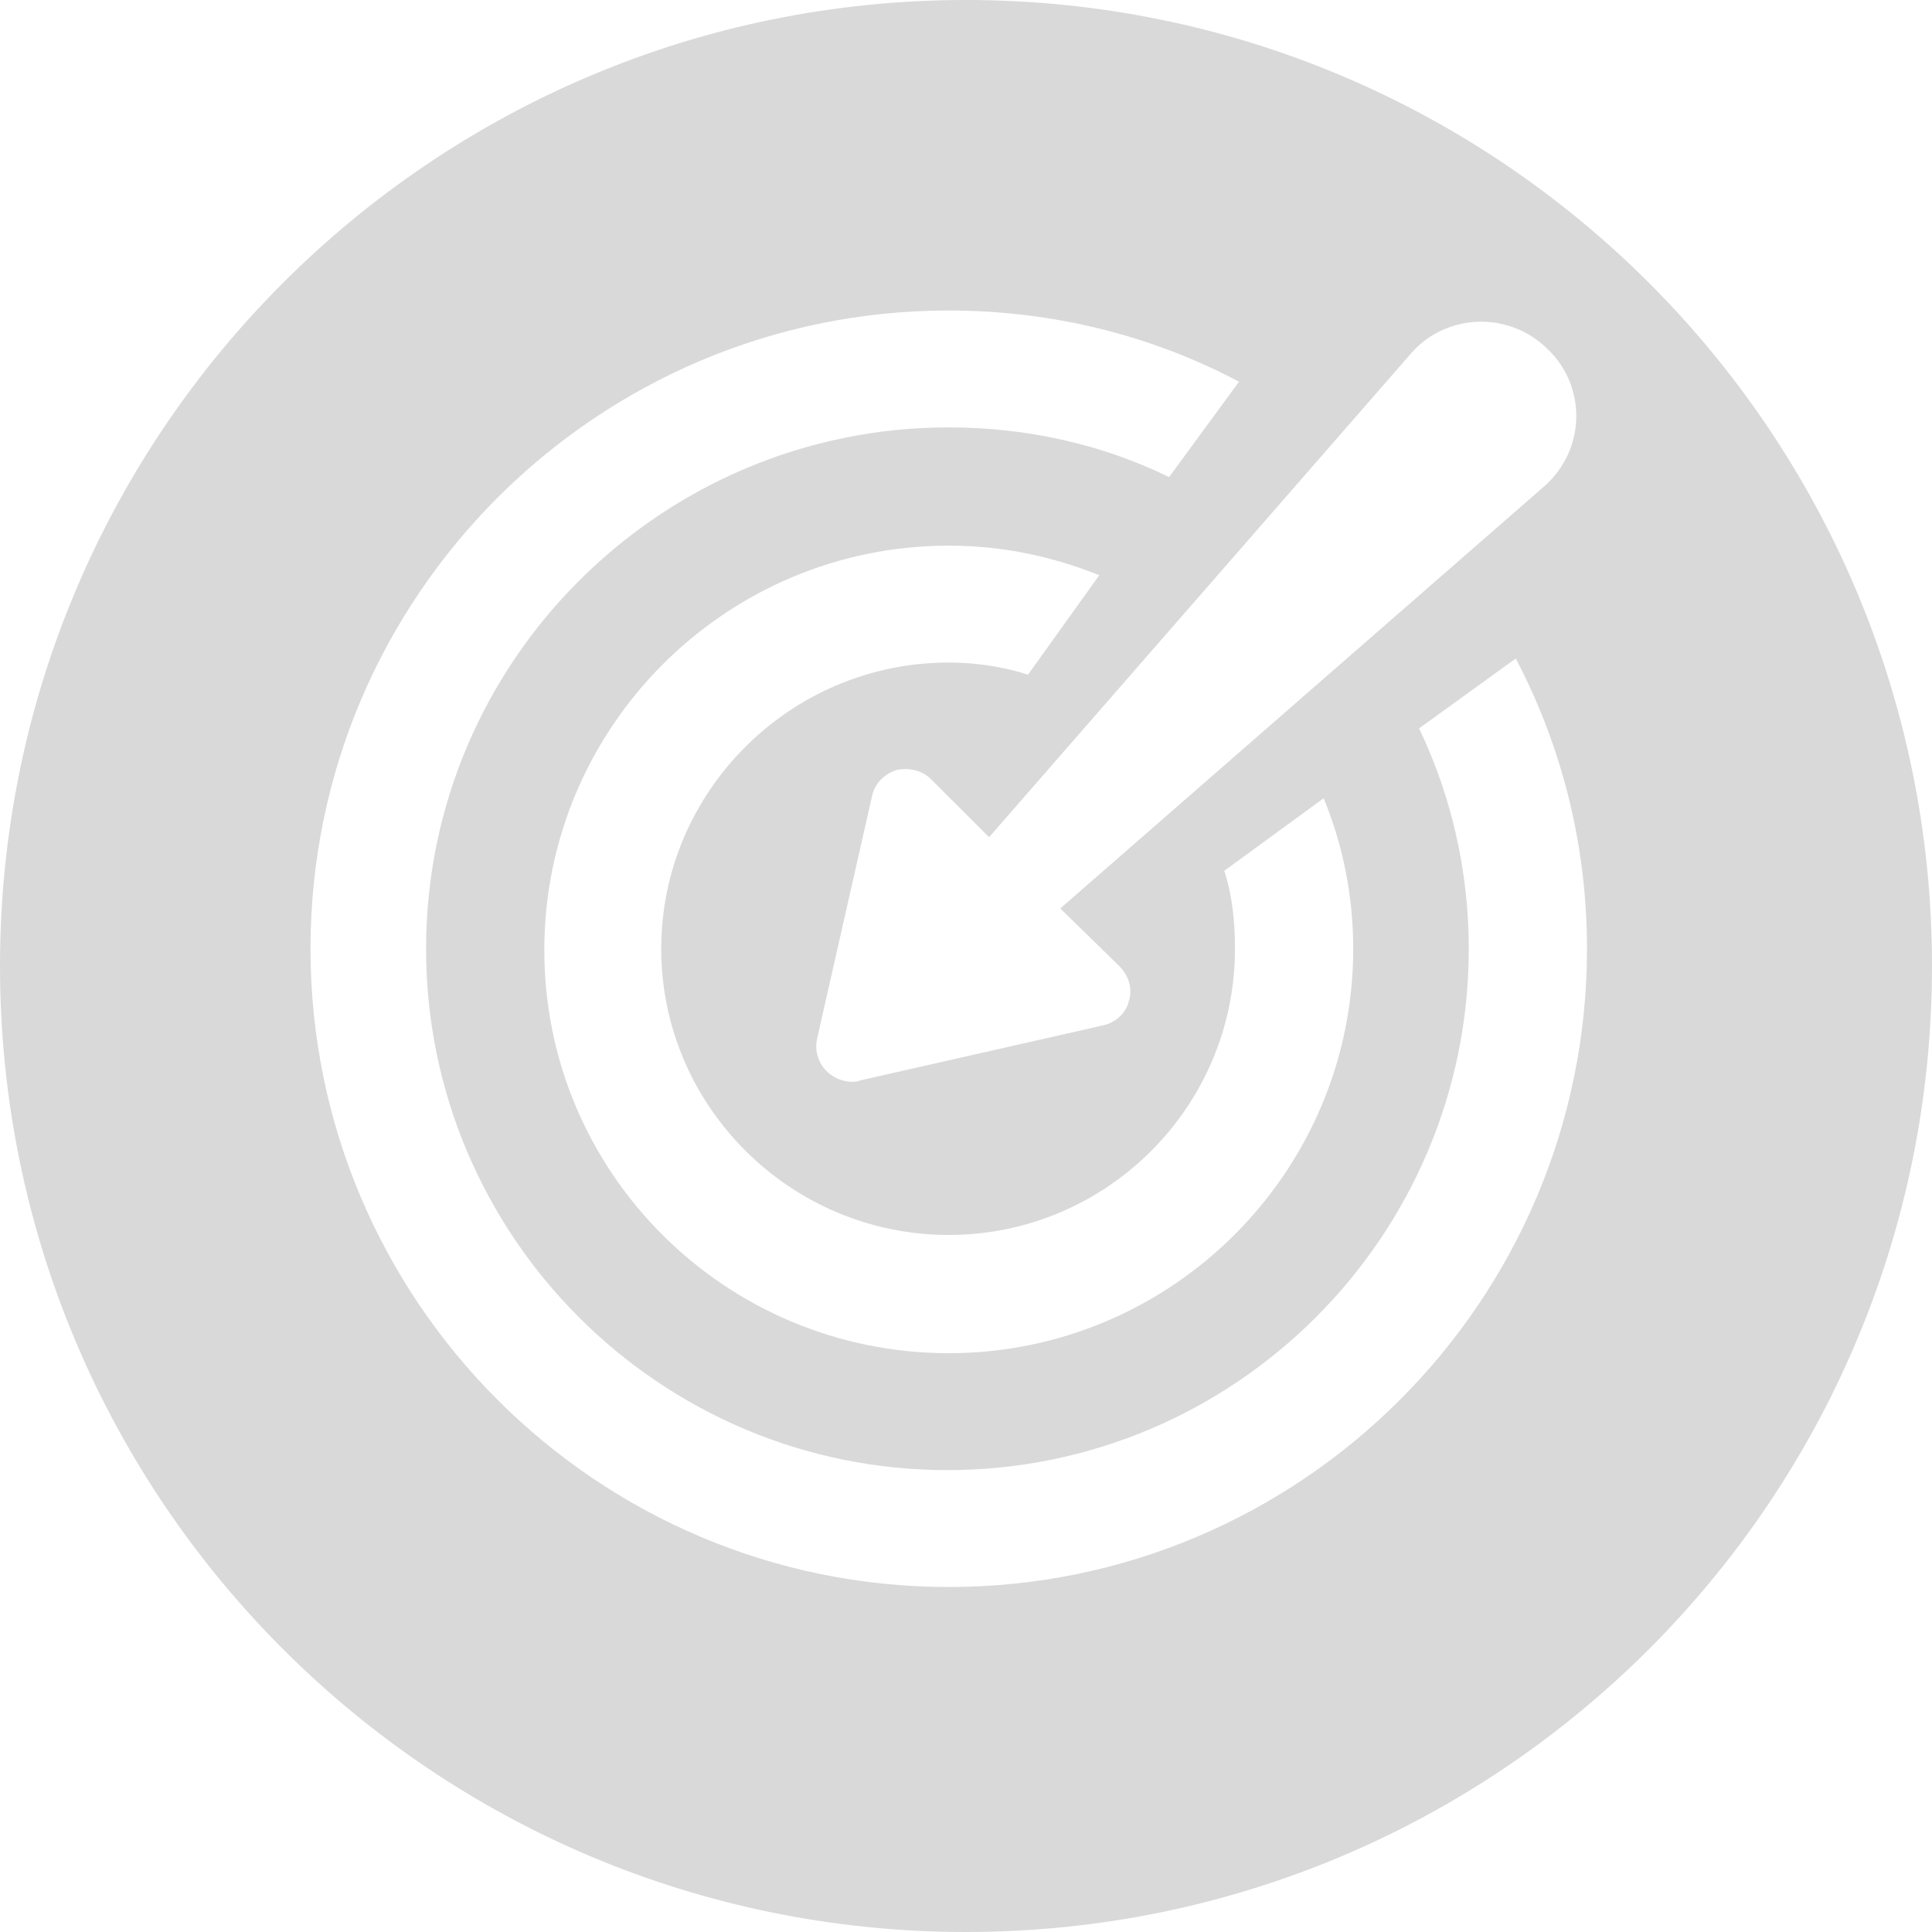 <svg width="56" height="56" viewBox="0 0 56 56" fill="none" xmlns="http://www.w3.org/2000/svg">
<path fill-rule="evenodd" clip-rule="evenodd" d="M28 56C43.464 56 56 43.464 56 28C56 12.536 43.464 0 28 0C12.536 0 0 12.536 0 28C0 43.464 12.536 56 28 56ZM41.132 21.113L43.936 19.087C45.26 21.619 46 24.462 46 27.5C46 37.704 37.704 46 27.5 46C17.296 46 9 37.704 9 27.5C9 17.296 17.296 9 27.5 9C30.538 9 33.42 9.74 35.913 11.064L33.887 13.829C31.979 12.895 29.798 12.388 27.5 12.388C19.165 12.388 12.35 19.165 12.35 27.5C12.35 35.835 19.126 42.612 27.461 42.612C35.796 42.612 42.573 35.835 42.573 27.5C42.573 25.241 42.066 23.06 41.132 21.113ZM27.5 19.204C28.279 19.204 29.058 19.321 29.798 19.555L31.863 16.673C30.499 16.127 29.058 15.816 27.5 15.816C21.035 15.816 15.777 21.074 15.777 27.539C15.777 34.004 21.035 39.223 27.5 39.223C33.966 39.223 39.224 33.965 39.224 27.5C39.224 25.942 38.912 24.462 38.367 23.138L35.485 25.241C35.718 25.942 35.796 26.721 35.796 27.5C35.796 32.096 32.057 35.796 27.5 35.796C22.905 35.796 19.166 32.057 19.166 27.5C19.166 22.943 22.905 19.204 27.5 19.204ZM25.981 22.32C26.332 22.242 26.721 22.32 26.994 22.593L28.669 24.267L40.898 10.246C41.911 9.078 43.741 9 44.871 10.13C46 11.22 45.961 13.05 44.754 14.102L30.733 26.332L32.447 28.006C32.719 28.279 32.836 28.668 32.719 29.019C32.641 29.369 32.33 29.642 31.979 29.72L24.93 31.317C24.852 31.356 24.774 31.356 24.696 31.356C24.423 31.356 24.151 31.239 23.956 31.044C23.722 30.811 23.605 30.46 23.683 30.11L25.28 23.06C25.358 22.709 25.631 22.437 25.981 22.32Z" fill="#D9D9D9"/>
</svg>
